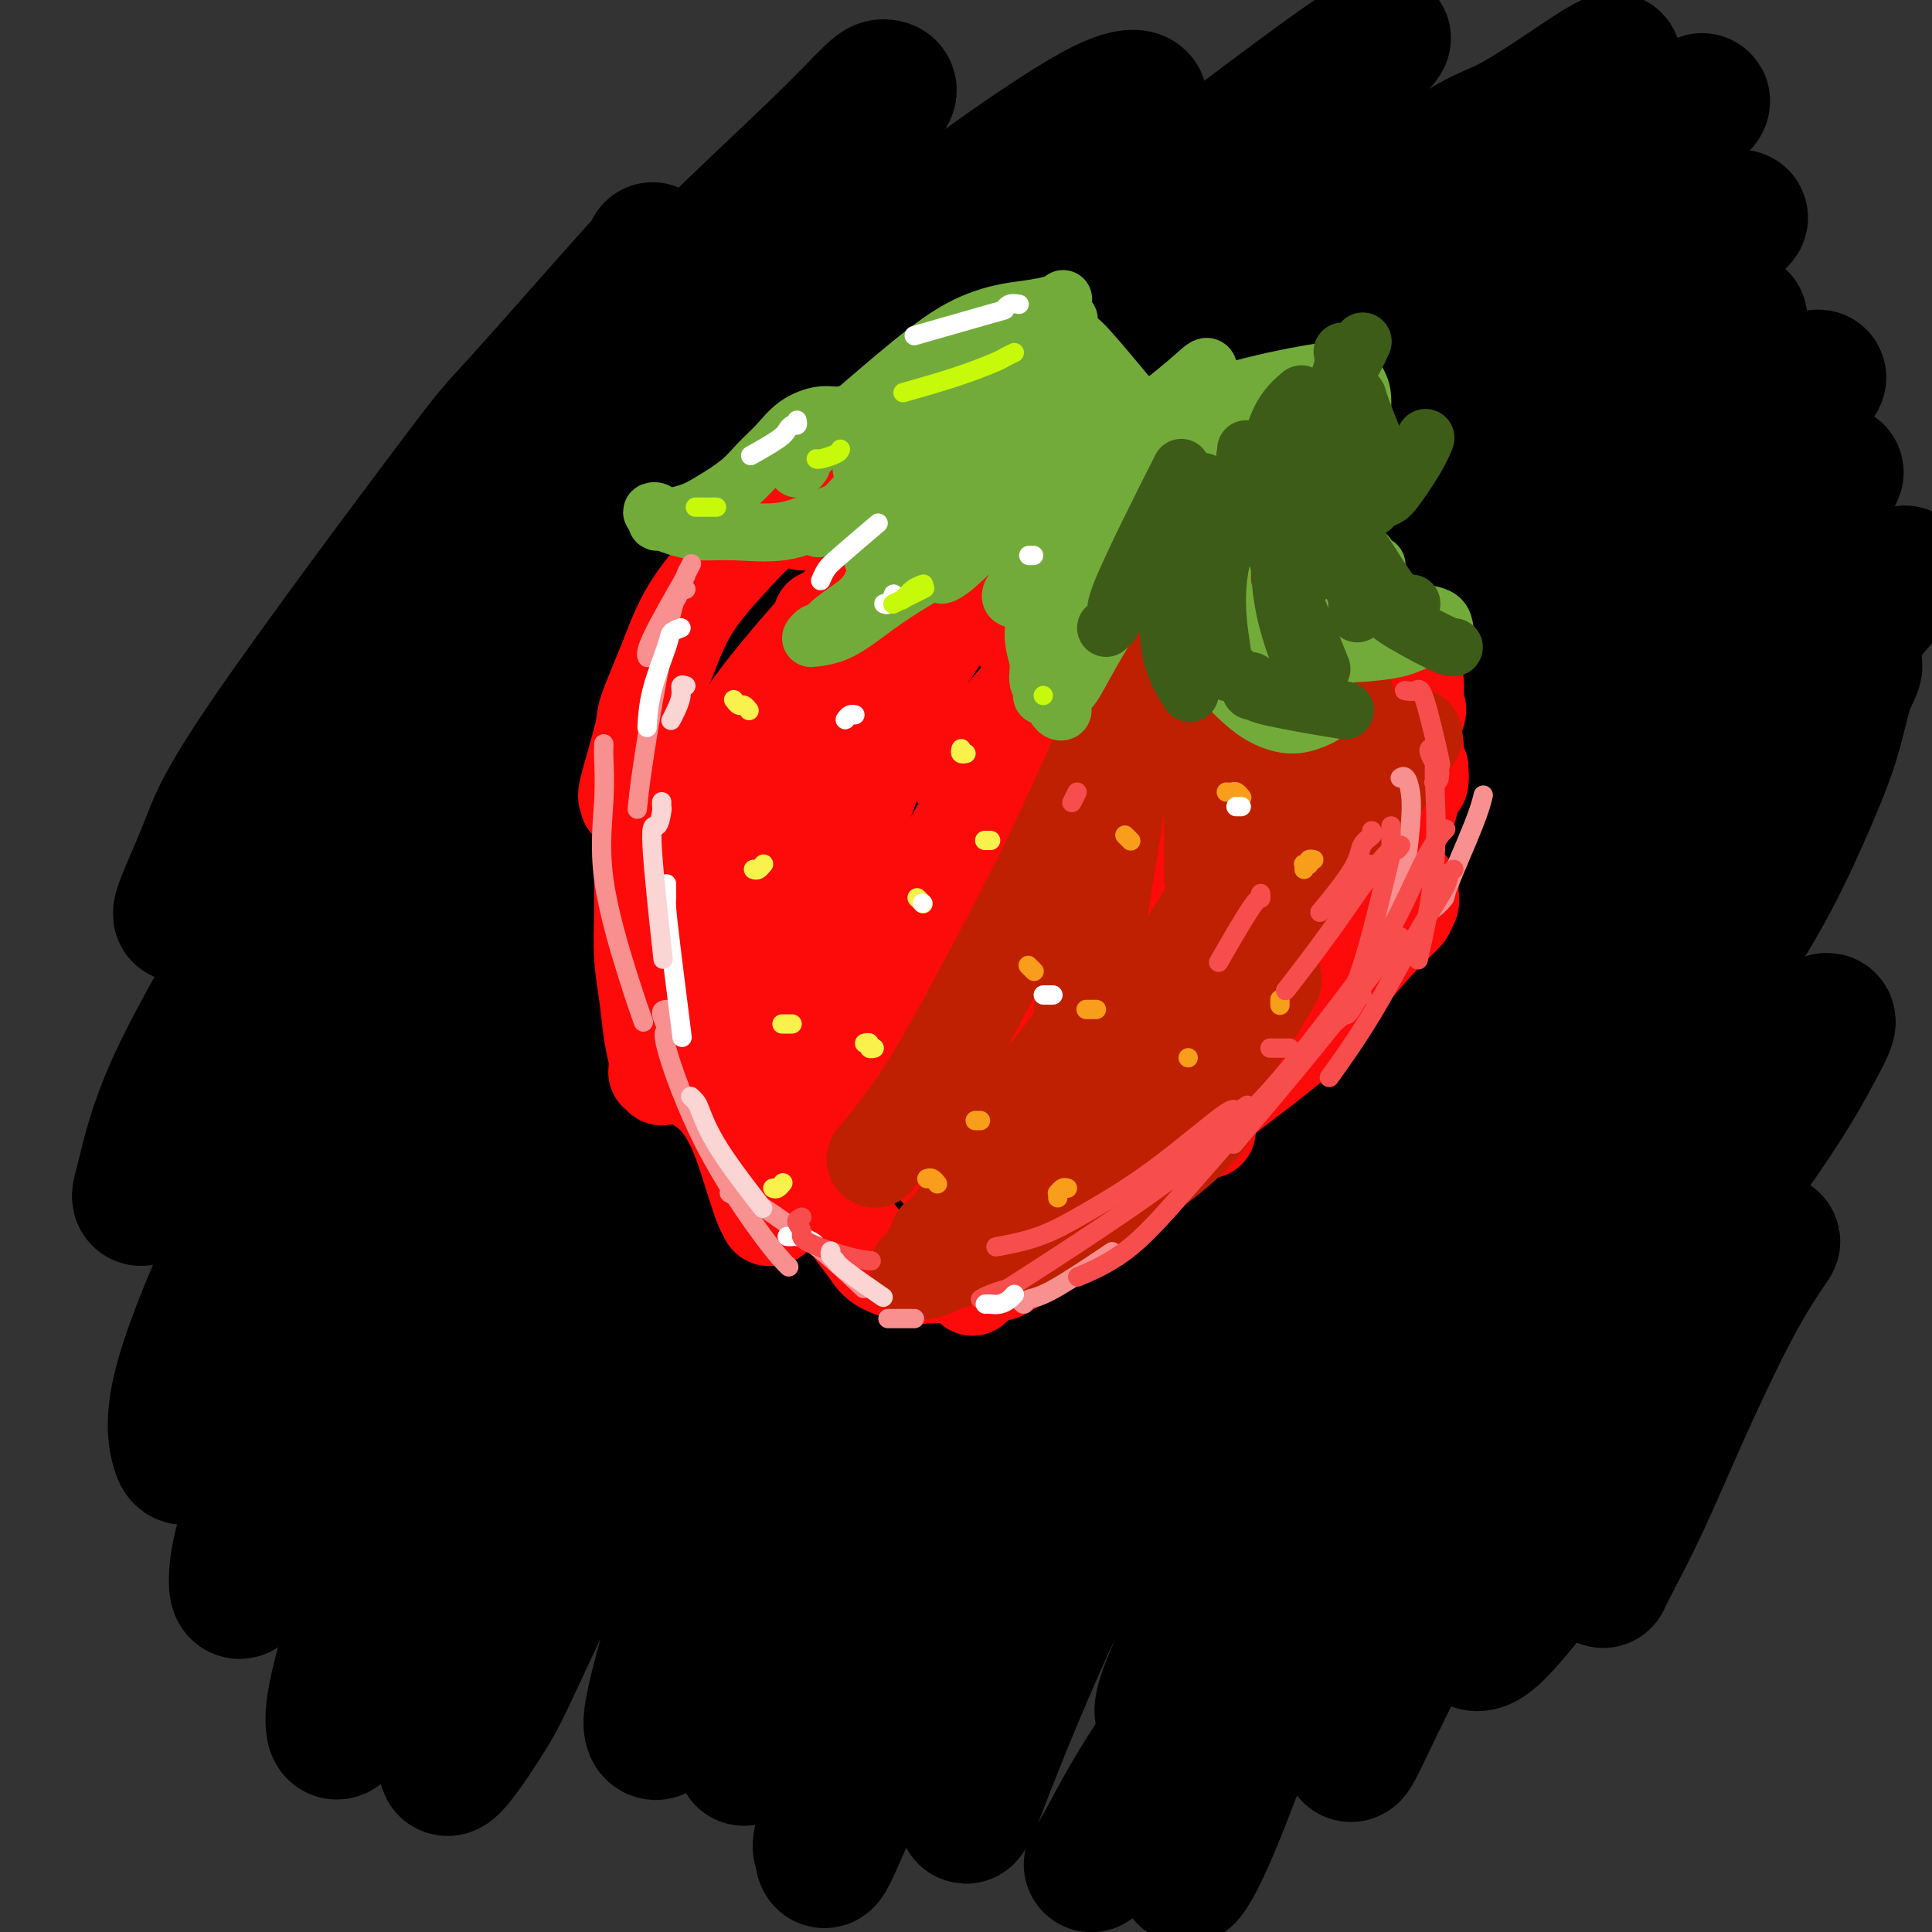 <svg viewBox='0 0 400 400' version='1.1' xmlns='http://www.w3.org/2000/svg' xmlns:xlink='http://www.w3.org/1999/xlink'><rect x="0" y="0" width="400" height="400" fill="#333333" stroke="none"/><g fill='none' stroke='rgb(0,0,0)' stroke-width='28' stroke-linecap='round' stroke-linejoin='round'><path d='M135,52c0.094,-0.232 0.188,-0.464 0,0c-0.188,0.464 -0.658,1.624 0,1c0.658,-0.624 2.443,-3.030 -3,3c-5.443,6.030 -18.114,20.498 -24,27c-5.886,6.502 -4.987,5.038 -14,17c-9.013,11.962 -27.939,37.351 -38,52c-10.061,14.649 -11.259,18.558 -13,23c-1.741,4.442 -4.025,9.417 -5,12c-0.975,2.583 -0.639,2.773 0,2c0.639,-0.773 1.583,-2.509 4,-6c2.417,-3.491 6.309,-8.736 13,-18c6.691,-9.264 16.181,-22.545 26,-36c9.819,-13.455 19.968,-27.084 31,-40c11.032,-12.916 22.948,-25.120 33,-35c10.052,-9.880 18.241,-17.436 24,-23c5.759,-5.564 9.090,-9.137 11,-11c1.910,-1.863 2.401,-2.018 3,-2c0.599,0.018 1.305,0.207 1,1c-0.305,0.793 -1.623,2.190 -6,7c-4.377,4.810 -11.815,13.033 -22,25c-10.185,11.967 -23.117,27.677 -36,44c-12.883,16.323 -25.716,33.257 -37,50c-11.284,16.743 -21.017,33.294 -29,47c-7.983,13.706 -14.216,24.566 -18,33c-3.784,8.434 -5.120,14.442 -6,18c-0.880,3.558 -1.305,4.668 -1,5c0.305,0.332 1.342,-0.113 4,-4c2.658,-3.887 6.939,-11.217 14,-23c7.061,-11.783 16.901,-28.018 28,-45c11.099,-16.982 23.457,-34.709 37,-51c13.543,-16.291 28.272,-31.145 43,-46'/><path d='M155,79c13.718,-13.398 26.514,-23.893 37,-32c10.486,-8.107 18.662,-13.828 25,-18c6.338,-4.172 10.837,-6.796 14,-8c3.163,-1.204 4.990,-0.988 5,0c0.010,0.988 -1.796,2.747 -8,9c-6.204,6.253 -16.806,16.999 -30,31c-13.194,14.001 -28.979,31.255 -45,50c-16.021,18.745 -32.276,38.979 -47,58c-14.724,19.021 -27.915,36.828 -38,53c-10.085,16.172 -17.063,30.710 -22,42c-4.937,11.290 -7.831,19.333 -9,25c-1.169,5.667 -0.611,8.960 0,11c0.611,2.040 1.276,2.828 4,-1c2.724,-3.828 7.507,-12.270 14,-24c6.493,-11.730 14.696,-26.748 25,-45c10.304,-18.252 22.708,-39.740 38,-61c15.292,-21.260 33.471,-42.293 51,-61c17.529,-18.707 34.408,-35.090 49,-48c14.592,-12.910 26.899,-22.349 37,-30c10.101,-7.651 17.998,-13.516 23,-17c5.002,-3.484 7.109,-4.587 8,-5c0.891,-0.413 0.566,-0.137 -4,5c-4.566,5.137 -13.372,15.135 -28,30c-14.628,14.865 -35.077,34.599 -54,55c-18.923,20.401 -36.318,41.470 -53,63c-16.682,21.530 -32.651,43.519 -46,64c-13.349,20.481 -24.080,39.452 -32,54c-7.920,14.548 -13.030,24.673 -16,32c-2.970,7.327 -3.800,11.857 -4,15c-0.200,3.143 0.228,4.898 2,2c1.772,-2.898 4.886,-10.449 8,-18'/><path d='M59,310c3.928,-9.404 9.748,-23.913 20,-42c10.252,-18.087 24.936,-39.752 37,-58c12.064,-18.248 21.506,-33.079 52,-63c30.494,-29.921 82.039,-74.933 109,-97c26.961,-22.067 29.339,-21.190 35,-24c5.661,-2.810 14.604,-9.307 19,-12c4.396,-2.693 4.246,-1.582 -1,2c-5.246,3.582 -15.587,9.637 -29,20c-13.413,10.363 -29.896,25.036 -48,43c-18.104,17.964 -37.828,39.221 -56,61c-18.172,21.779 -34.793,44.080 -50,66c-15.207,21.920 -28.999,43.460 -40,62c-11.001,18.540 -19.212,34.081 -25,47c-5.788,12.919 -9.153,23.217 -11,30c-1.847,6.783 -2.176,10.050 -2,12c0.176,1.950 0.858,2.584 3,-1c2.142,-3.584 5.744,-11.385 12,-25c6.256,-13.615 15.165,-33.045 27,-54c11.835,-20.955 26.597,-43.436 43,-66c16.403,-22.564 34.448,-45.211 54,-66c19.552,-20.789 40.612,-39.722 59,-56c18.388,-16.278 34.105,-29.903 47,-40c12.895,-10.097 22.969,-16.666 29,-21c6.031,-4.334 8.019,-6.435 9,-7c0.981,-0.565 0.957,0.404 -5,5c-5.957,4.596 -17.845,12.817 -34,27c-16.155,14.183 -36.578,34.327 -56,55c-19.422,20.673 -37.844,41.873 -55,64c-17.156,22.127 -33.044,45.179 -46,65c-12.956,19.821 -22.978,36.410 -33,53'/><path d='M123,290c-16.329,25.730 -17.653,31.055 -20,39c-2.347,7.945 -5.718,18.509 -8,26c-2.282,7.491 -3.474,11.910 -2,11c1.474,-0.910 5.616,-7.150 8,-11c2.384,-3.850 3.012,-5.309 8,-16c4.988,-10.691 14.338,-30.613 26,-51c11.662,-20.387 25.636,-41.240 41,-62c15.364,-20.760 32.118,-41.428 49,-60c16.882,-18.572 33.892,-35.049 49,-49c15.108,-13.951 28.315,-25.377 40,-35c11.685,-9.623 21.848,-17.443 29,-23c7.152,-5.557 11.292,-8.852 14,-11c2.708,-2.148 3.983,-3.151 3,-3c-0.983,0.151 -4.225,1.456 -12,7c-7.775,5.544 -20.081,15.328 -34,28c-13.919,12.672 -29.449,28.233 -45,46c-15.551,17.767 -31.123,37.742 -45,57c-13.877,19.258 -26.060,37.801 -37,56c-10.940,18.199 -20.637,36.054 -28,51c-7.363,14.946 -12.392,26.982 -16,37c-3.608,10.018 -5.793,18.017 -7,23c-1.207,4.983 -1.435,6.949 -1,8c0.435,1.051 1.532,1.188 3,-2c1.468,-3.188 3.307,-9.702 8,-21c4.693,-11.298 12.242,-27.381 21,-45c8.758,-17.619 18.727,-36.773 30,-55c11.273,-18.227 23.849,-35.528 37,-51c13.151,-15.472 26.875,-29.116 39,-41c12.125,-11.884 22.649,-22.007 33,-31c10.351,-8.993 20.529,-16.855 28,-23c7.471,-6.145 12.236,-10.572 17,-15'/><path d='M351,74c13.580,-11.960 8.531,-7.359 7,-6c-1.531,1.359 0.457,-0.524 0,0c-0.457,0.524 -3.360,3.455 -11,11c-7.640,7.545 -20.016,19.704 -33,34c-12.984,14.296 -26.576,30.730 -39,46c-12.424,15.270 -23.678,29.376 -34,44c-10.322,14.624 -19.711,29.766 -29,44c-9.289,14.234 -18.480,27.560 -26,40c-7.520,12.440 -13.371,23.995 -18,34c-4.629,10.005 -8.036,18.462 -10,25c-1.964,6.538 -2.483,11.159 -3,14c-0.517,2.841 -1.030,3.904 -1,4c0.030,0.096 0.602,-0.774 2,-5c1.398,-4.226 3.621,-11.806 8,-24c4.379,-12.194 10.914,-29.001 19,-46c8.086,-16.999 17.722,-34.190 28,-50c10.278,-15.810 21.196,-30.240 33,-43c11.804,-12.760 24.492,-23.849 36,-34c11.508,-10.151 21.836,-19.363 32,-28c10.164,-8.637 20.164,-16.697 29,-24c8.836,-7.303 16.507,-13.848 22,-19c5.493,-5.152 8.808,-8.910 11,-11c2.192,-2.090 3.262,-2.511 2,-1c-1.262,1.511 -4.856,4.954 -14,14c-9.144,9.046 -23.838,23.695 -38,39c-14.162,15.305 -27.790,31.264 -40,47c-12.210,15.736 -23.001,31.247 -33,46c-9.999,14.753 -19.206,28.748 -28,43c-8.794,14.252 -17.175,28.760 -24,42c-6.825,13.240 -12.093,25.211 -16,35c-3.907,9.789 -6.454,17.394 -9,25'/><path d='M174,370c-4.791,12.015 -4.270,12.052 -4,13c0.270,0.948 0.288,2.806 1,2c0.712,-0.806 2.117,-4.277 6,-13c3.883,-8.723 10.245,-22.698 18,-39c7.755,-16.302 16.903,-34.931 28,-53c11.097,-18.069 24.144,-35.579 36,-51c11.856,-15.421 22.522,-28.754 33,-41c10.478,-12.246 20.768,-23.404 30,-33c9.232,-9.596 17.405,-17.631 25,-25c7.595,-7.369 14.612,-14.071 20,-19c5.388,-4.929 9.145,-8.085 11,-10c1.855,-1.915 1.806,-2.588 2,-3c0.194,-0.412 0.631,-0.561 -3,3c-3.631,3.561 -11.332,10.833 -21,22c-9.668,11.167 -21.305,26.228 -32,40c-10.695,13.772 -20.450,26.255 -30,39c-9.550,12.745 -18.895,25.754 -28,40c-9.105,14.246 -17.971,29.731 -26,44c-8.029,14.269 -15.220,27.322 -21,39c-5.780,11.678 -10.149,21.980 -13,30c-2.851,8.020 -4.182,13.757 -5,17c-0.818,3.243 -1.122,3.992 -1,4c0.122,0.008 0.669,-0.725 2,-4c1.331,-3.275 3.447,-9.092 8,-20c4.553,-10.908 11.542,-26.906 20,-42c8.458,-15.094 18.383,-29.283 28,-42c9.617,-12.717 18.925,-23.963 28,-34c9.075,-10.037 17.917,-18.866 25,-26c7.083,-7.134 12.407,-12.575 17,-17c4.593,-4.425 8.455,-7.836 11,-10c2.545,-2.164 3.772,-3.082 5,-4'/><path d='M344,177c9.097,-9.041 2.838,-3.142 1,-1c-1.838,2.142 0.745,0.529 0,3c-0.745,2.471 -4.816,9.027 -10,18c-5.184,8.973 -11.480,20.363 -18,32c-6.520,11.637 -13.265,23.519 -20,35c-6.735,11.481 -13.459,22.559 -19,33c-5.541,10.441 -9.898,20.246 -13,28c-3.102,7.754 -4.948,13.458 -6,18c-1.052,4.542 -1.308,7.922 -1,9c0.308,1.078 1.180,-0.146 3,-3c1.820,-2.854 4.587,-7.338 9,-15c4.413,-7.662 10.471,-18.501 16,-29c5.529,-10.499 10.528,-20.658 16,-30c5.472,-9.342 11.417,-17.867 16,-25c4.583,-7.133 7.805,-12.873 11,-17c3.195,-4.127 6.365,-6.641 8,-8c1.635,-1.359 1.737,-1.563 2,-2c0.263,-0.437 0.687,-1.108 0,1c-0.687,2.108 -2.486,6.996 -6,14c-3.514,7.004 -8.744,16.126 -14,26c-5.256,9.874 -10.540,20.500 -15,30c-4.460,9.500 -8.096,17.873 -11,24c-2.904,6.127 -5.074,10.009 -6,12c-0.926,1.991 -0.606,2.090 0,1c0.606,-1.090 1.499,-3.370 4,-8c2.501,-4.630 6.612,-11.609 11,-19c4.388,-7.391 9.054,-15.193 14,-23c4.946,-7.807 10.171,-15.618 15,-22c4.829,-6.382 9.262,-11.334 13,-16c3.738,-4.666 6.782,-9.048 9,-12c2.218,-2.952 3.609,-4.476 5,-6'/><path d='M358,225c7.068,-9.356 3.738,-4.748 3,-4c-0.738,0.748 1.115,-2.366 2,-4c0.885,-1.634 0.801,-1.788 1,-2c0.199,-0.212 0.682,-0.481 0,0c-0.682,0.481 -2.529,1.712 -6,6c-3.471,4.288 -8.565,11.634 -17,22c-8.435,10.366 -20.210,23.753 -31,37c-10.790,13.247 -20.595,26.355 -30,38c-9.405,11.645 -18.408,21.829 -26,31c-7.592,9.171 -13.772,17.331 -18,23c-4.228,5.669 -6.506,8.849 -8,11c-1.494,2.151 -2.206,3.274 -2,3c0.206,-0.274 1.329,-1.945 3,-5c1.671,-3.055 3.889,-7.495 8,-14c4.111,-6.505 10.116,-15.075 17,-25c6.884,-9.925 14.649,-21.206 23,-33c8.351,-11.794 17.288,-24.100 26,-36c8.712,-11.900 17.198,-23.392 25,-34c7.802,-10.608 14.919,-20.332 21,-29c6.081,-8.668 11.126,-16.280 15,-23c3.874,-6.720 6.576,-12.547 9,-18c2.424,-5.453 4.570,-10.530 6,-15c1.430,-4.470 2.142,-8.332 3,-11c0.858,-2.668 1.860,-4.141 2,-5c0.140,-0.859 -0.582,-1.103 -1,-1c-0.418,0.103 -0.532,0.555 -3,4c-2.468,3.445 -7.288,9.885 -14,20c-6.712,10.115 -15.314,23.907 -24,38c-8.686,14.093 -17.454,28.487 -26,43c-8.546,14.513 -16.870,29.147 -24,43c-7.130,13.853 -13.065,26.927 -19,40'/><path d='M273,325c-9.626,18.740 -12.191,24.092 -15,31c-2.809,6.908 -5.863,15.374 -8,21c-2.137,5.626 -3.356,8.411 -4,10c-0.644,1.589 -0.712,1.980 0,1c0.712,-0.980 2.204,-3.331 5,-10c2.796,-6.669 6.895,-17.656 12,-31c5.105,-13.344 11.216,-29.046 18,-45c6.784,-15.954 14.240,-32.159 22,-48c7.760,-15.841 15.823,-31.319 24,-45c8.177,-13.681 16.467,-25.563 24,-36c7.533,-10.437 14.309,-19.427 20,-27c5.691,-7.573 10.298,-13.730 14,-18c3.702,-4.270 6.498,-6.652 8,-8c1.502,-1.348 1.708,-1.663 1,-1c-0.708,0.663 -2.330,2.303 -8,9c-5.670,6.697 -15.387,18.450 -26,32c-10.613,13.550 -22.123,28.895 -33,44c-10.877,15.105 -21.122,29.969 -30,44c-8.878,14.031 -16.390,27.229 -23,39c-6.610,11.771 -12.317,22.114 -17,31c-4.683,8.886 -8.341,16.313 -11,22c-2.659,5.687 -4.318,9.633 -5,12c-0.682,2.367 -0.388,3.155 0,2c0.388,-1.155 0.871,-4.252 3,-10c2.129,-5.748 5.904,-14.147 11,-25c5.096,-10.853 11.512,-24.161 19,-38c7.488,-13.839 16.048,-28.208 24,-41c7.952,-12.792 15.296,-24.006 22,-33c6.704,-8.994 12.766,-15.768 17,-20c4.234,-4.232 6.638,-5.924 8,-7c1.362,-1.076 1.681,-1.538 2,-2'/><path d='M347,178c3.494,-3.533 -1.270,2.136 -7,10c-5.730,7.864 -12.425,17.925 -21,31c-8.575,13.075 -19.028,29.166 -28,45c-8.972,15.834 -16.461,31.413 -23,45c-6.539,13.587 -12.127,25.183 -16,34c-3.873,8.817 -6.030,14.856 -7,19c-0.970,4.144 -0.752,6.392 0,8c0.752,1.608 2.038,2.577 4,1c1.962,-1.577 4.598,-5.698 9,-13c4.402,-7.302 10.569,-17.785 18,-32c7.431,-14.215 16.126,-32.163 25,-48c8.874,-15.837 17.926,-29.564 26,-42c8.074,-12.436 15.169,-23.582 21,-32c5.831,-8.418 10.399,-14.107 13,-18c2.601,-3.893 3.236,-5.989 4,-7c0.764,-1.011 1.658,-0.935 1,1c-0.658,1.935 -2.869,5.731 -7,13c-4.131,7.269 -10.183,18.011 -17,30c-6.817,11.989 -14.397,25.224 -21,38c-6.603,12.776 -12.227,25.092 -17,36c-4.773,10.908 -8.696,20.408 -12,29c-3.304,8.592 -5.990,16.276 -8,22c-2.010,5.724 -3.344,9.486 -4,12c-0.656,2.514 -0.636,3.779 0,3c0.636,-0.779 1.887,-3.602 5,-10c3.113,-6.398 8.090,-16.372 14,-28c5.910,-11.628 12.755,-24.908 20,-37c7.245,-12.092 14.890,-22.994 22,-33c7.110,-10.006 13.683,-19.117 19,-26c5.317,-6.883 9.376,-11.538 12,-14c2.624,-2.462 3.812,-2.731 5,-3'/><path d='M377,212c2.769,-2.174 1.192,0.892 -1,5c-2.192,4.108 -4.999,9.260 -11,18c-6.001,8.740 -15.195,21.068 -23,33c-7.805,11.932 -14.219,23.468 -20,34c-5.781,10.532 -10.928,20.062 -14,26c-3.072,5.938 -4.067,8.285 -4,10c0.067,1.715 1.198,2.797 3,2c1.802,-0.797 4.275,-3.474 8,-8c3.725,-4.526 8.701,-10.902 14,-19c5.299,-8.098 10.920,-17.917 16,-26c5.080,-8.083 9.620,-14.429 13,-19c3.380,-4.571 5.600,-7.368 7,-9c1.400,-1.632 1.980,-2.098 2,-2c0.020,0.098 -0.519,0.760 -2,3c-1.481,2.240 -3.903,6.058 -7,12c-3.097,5.942 -6.869,14.009 -10,21c-3.131,6.991 -5.623,12.905 -8,18c-2.377,5.095 -4.640,9.372 -6,12c-1.360,2.628 -1.817,3.608 -2,4c-0.183,0.392 -0.091,0.196 0,0'/></g>
<g fill='none' stroke='rgb(253,10,10)' stroke-width='20' stroke-linecap='round' stroke-linejoin='round'><path d='M160,252c-0.031,0.010 -0.062,0.020 0,0c0.062,-0.020 0.218,-0.071 0,0c-0.218,0.071 -0.809,0.264 -1,0c-0.191,-0.264 0.018,-0.987 0,-1c-0.018,-0.013 -0.265,0.683 -1,-1c-0.735,-1.683 -1.959,-5.744 -3,-9c-1.041,-3.256 -1.897,-5.708 -3,-8c-1.103,-2.292 -2.451,-4.425 -4,-6c-1.549,-1.575 -3.300,-2.593 -4,-3c-0.700,-0.407 -0.350,-0.204 0,0'/><path d='M137,223c-0.424,-0.444 -0.849,-0.888 -1,-1c-0.151,-0.112 -0.029,0.107 0,0c0.029,-0.107 -0.034,-0.542 0,-1c0.034,-0.458 0.167,-0.941 0,-2c-0.167,-1.059 -0.633,-2.693 -1,-5c-0.367,-2.307 -0.634,-5.286 -1,-8c-0.366,-2.714 -0.831,-5.165 -1,-8c-0.169,-2.835 -0.042,-6.056 0,-9c0.042,-2.944 -0.003,-5.612 0,-8c0.003,-2.388 0.052,-4.496 0,-6c-0.052,-1.504 -0.206,-2.405 0,-3c0.206,-0.595 0.773,-0.884 1,-1c0.227,-0.116 0.113,-0.058 0,0'/><path d='M130,166c0.090,-0.506 0.179,-1.012 0,-1c-0.179,0.012 -0.628,0.542 0,-2c0.628,-2.542 2.332,-8.155 3,-11c0.668,-2.845 0.299,-2.923 1,-5c0.701,-2.077 2.471,-6.154 4,-10c1.529,-3.846 2.818,-7.462 5,-11c2.182,-3.538 5.258,-6.997 8,-10c2.742,-3.003 5.152,-5.551 7,-7c1.848,-1.449 3.136,-1.800 4,-2c0.864,-0.200 1.304,-0.250 2,0c0.696,0.250 1.649,0.798 2,1c0.351,0.202 0.100,0.058 0,0c-0.100,-0.058 -0.050,-0.029 0,0'/><path d='M168,107c0.370,-0.037 0.740,-0.074 1,0c0.260,0.074 0.410,0.257 1,0c0.590,-0.257 1.622,-0.956 2,-1c0.378,-0.044 0.103,0.565 2,1c1.897,0.435 5.966,0.695 10,1c4.034,0.305 8.034,0.656 10,1c1.966,0.344 1.898,0.680 3,1c1.102,0.320 3.374,0.625 5,1c1.626,0.375 2.608,0.822 3,1c0.392,0.178 0.196,0.089 0,0'/><path d='M209,107c0.029,0.112 0.057,0.224 0,0c-0.057,-0.224 -0.200,-0.782 0,-1c0.200,-0.218 0.744,-0.094 1,0c0.256,0.094 0.225,0.157 1,0c0.775,-0.157 2.357,-0.534 4,-1c1.643,-0.466 3.346,-1.022 5,-1c1.654,0.022 3.259,0.622 4,1c0.741,0.378 0.619,0.536 2,1c1.381,0.464 4.265,1.235 6,2c1.735,0.765 2.321,1.525 3,2c0.679,0.475 1.452,0.666 2,1c0.548,0.334 0.871,0.810 1,1c0.129,0.190 0.065,0.095 0,0'/><path d='M244,110c-0.092,-0.007 -0.184,-0.014 0,0c0.184,0.014 0.645,0.049 1,0c0.355,-0.049 0.603,-0.182 1,0c0.397,0.182 0.942,0.679 1,1c0.058,0.321 -0.371,0.464 1,1c1.371,0.536 4.541,1.464 7,2c2.459,0.536 4.206,0.682 6,1c1.794,0.318 3.634,0.810 5,1c1.366,0.190 2.257,0.078 3,0c0.743,-0.078 1.337,-0.123 2,0c0.663,0.123 1.396,0.413 2,1c0.604,0.587 1.079,1.471 2,2c0.921,0.529 2.286,0.705 3,1c0.714,0.295 0.775,0.711 1,1c0.225,0.289 0.613,0.451 1,1c0.387,0.549 0.771,1.485 1,2c0.229,0.515 0.303,0.609 1,1c0.697,0.391 2.019,1.077 3,2c0.981,0.923 1.622,2.081 2,3c0.378,0.919 0.493,1.597 1,2c0.507,0.403 1.408,0.530 2,1c0.592,0.470 0.877,1.284 1,2c0.123,0.716 0.086,1.334 0,2c-0.086,0.666 -0.220,1.378 0,2c0.220,0.622 0.795,1.152 1,2c0.205,0.848 0.040,2.012 0,3c-0.040,0.988 0.044,1.798 0,3c-0.044,1.202 -0.218,2.796 0,4c0.218,1.204 0.828,2.016 1,3c0.172,0.984 -0.094,2.138 0,3c0.094,0.862 0.547,1.431 1,2'/><path d='M294,159c0.433,4.524 -0.484,2.833 -1,3c-0.516,0.167 -0.630,2.191 -1,4c-0.370,1.809 -0.996,3.403 -2,5c-1.004,1.597 -2.385,3.196 -3,5c-0.615,1.804 -0.464,3.813 -1,5c-0.536,1.187 -1.760,1.550 -3,3c-1.240,1.450 -2.497,3.986 -3,5c-0.503,1.014 -0.251,0.507 0,0'/><path d='M292,184c0.010,-0.061 0.021,-0.121 0,0c-0.021,0.121 -0.072,0.424 0,1c0.072,0.576 0.267,1.426 0,2c-0.267,0.574 -0.995,0.871 -1,1c-0.005,0.129 0.712,0.090 0,1c-0.712,0.910 -2.853,2.767 -5,5c-2.147,2.233 -4.298,4.840 -7,8c-2.702,3.160 -5.953,6.871 -10,11c-4.047,4.129 -8.888,8.675 -13,12c-4.112,3.325 -7.494,5.427 -10,7c-2.506,1.573 -4.136,2.616 -5,3c-0.864,0.384 -0.961,0.110 -1,0c-0.039,-0.110 -0.019,-0.055 0,0'/><path d='M273,210c-0.396,0.784 -0.791,1.569 -1,2c-0.209,0.431 -0.231,0.510 -2,2c-1.769,1.490 -5.284,4.393 -10,8c-4.716,3.607 -10.634,7.920 -16,12c-5.366,4.080 -10.181,7.929 -14,11c-3.819,3.071 -6.644,5.365 -9,7c-2.356,1.635 -4.245,2.610 -5,3c-0.755,0.390 -0.378,0.195 0,0'/><path d='M250,234c-0.760,0.018 -1.520,0.036 -2,0c-0.480,-0.036 -0.679,-0.125 -2,1c-1.321,1.125 -3.763,3.465 -7,6c-3.237,2.535 -7.268,5.265 -11,8c-3.732,2.735 -7.165,5.475 -9,7c-1.835,1.525 -2.071,1.834 -4,3c-1.929,1.166 -5.551,3.190 -7,4c-1.449,0.810 -0.724,0.405 0,0'/><path d='M229,247c0.060,-0.011 0.120,-0.021 0,0c-0.120,0.021 -0.419,0.075 -1,0c-0.581,-0.075 -1.442,-0.278 -2,0c-0.558,0.278 -0.813,1.039 -2,2c-1.188,0.961 -3.308,2.124 -6,4c-2.692,1.876 -5.956,4.467 -9,7c-3.044,2.533 -5.870,5.010 -7,6c-1.130,0.990 -0.565,0.495 0,0'/><path d='M193,264c0.006,-0.000 0.013,-0.000 0,0c-0.013,0.000 -0.044,0.002 0,0c0.044,-0.002 0.163,-0.006 0,0c-0.163,0.006 -0.609,0.022 -1,0c-0.391,-0.022 -0.727,-0.080 -1,0c-0.273,0.080 -0.484,0.300 -2,0c-1.516,-0.300 -4.335,-1.119 -6,-2c-1.665,-0.881 -2.174,-1.825 -3,-3c-0.826,-1.175 -1.970,-2.581 -3,-4c-1.030,-1.419 -1.947,-2.850 -3,-4c-1.053,-1.150 -2.241,-2.020 -3,-3c-0.759,-0.980 -1.089,-2.072 -2,-3c-0.911,-0.928 -2.403,-1.694 -3,-2c-0.597,-0.306 -0.298,-0.153 0,0'/><path d='M158,243c0.452,-0.445 0.904,-0.890 1,-1c0.096,-0.110 -0.165,0.114 0,0c0.165,-0.114 0.755,-0.567 1,-1c0.245,-0.433 0.145,-0.845 0,-1c-0.145,-0.155 -0.334,-0.051 -1,-3c-0.666,-2.949 -1.809,-8.950 -2,-15c-0.191,-6.050 0.569,-12.150 1,-19c0.431,-6.850 0.533,-14.449 1,-20c0.467,-5.551 1.301,-9.055 2,-12c0.699,-2.945 1.265,-5.331 2,-7c0.735,-1.669 1.639,-2.620 2,-3c0.361,-0.380 0.181,-0.190 0,0'/><path d='M183,125c0.132,-0.240 0.263,-0.480 0,0c-0.263,0.480 -0.922,1.679 -1,2c-0.078,0.321 0.425,-0.237 -2,4c-2.425,4.237 -7.778,13.271 -12,22c-4.222,8.729 -7.313,17.155 -9,24c-1.687,6.845 -1.969,12.109 -2,17c-0.031,4.891 0.189,9.409 1,13c0.811,3.591 2.214,6.256 3,8c0.786,1.744 0.956,2.566 1,3c0.044,0.434 -0.039,0.481 0,0c0.039,-0.481 0.198,-1.490 0,-3c-0.198,-1.510 -0.755,-3.521 -1,-5c-0.245,-1.479 -0.177,-2.424 0,-4c0.177,-1.576 0.465,-3.781 2,-10c1.535,-6.219 4.318,-16.451 7,-25c2.682,-8.549 5.262,-15.415 8,-22c2.738,-6.585 5.635,-12.889 8,-18c2.365,-5.111 4.199,-9.027 5,-11c0.801,-1.973 0.568,-2.001 1,-2c0.432,0.001 1.529,0.033 2,0c0.471,-0.033 0.317,-0.131 1,0c0.683,0.131 2.203,0.490 3,1c0.797,0.510 0.870,1.171 1,2c0.130,0.829 0.318,1.826 0,3c-0.318,1.174 -1.141,2.524 -2,4c-0.859,1.476 -1.753,3.078 -3,5c-1.247,1.922 -2.848,4.164 -4,6c-1.152,1.836 -1.855,3.265 -3,6c-1.145,2.735 -2.731,6.775 -5,13c-2.269,6.225 -5.220,14.636 -8,23c-2.780,8.364 -5.390,16.682 -8,25'/><path d='M166,206c-3.795,13.434 -2.783,16.520 -2,21c0.783,4.480 1.337,10.354 2,14c0.663,3.646 1.436,5.065 2,6c0.564,0.935 0.918,1.386 1,1c0.082,-0.386 -0.109,-1.610 0,-4c0.109,-2.390 0.516,-5.945 2,-11c1.484,-5.055 4.043,-11.610 7,-19c2.957,-7.390 6.313,-15.615 10,-23c3.687,-7.385 7.707,-13.930 11,-20c3.293,-6.070 5.860,-11.665 8,-16c2.140,-4.335 3.852,-7.411 5,-9c1.148,-1.589 1.731,-1.690 2,-2c0.269,-0.310 0.224,-0.829 1,-1c0.776,-0.171 2.373,0.007 3,0c0.627,-0.007 0.284,-0.199 0,1c-0.284,1.199 -0.511,3.787 -3,9c-2.489,5.213 -7.242,13.050 -12,22c-4.758,8.950 -9.522,19.013 -13,27c-3.478,7.987 -5.668,13.899 -7,18c-1.332,4.101 -1.804,6.392 -2,8c-0.196,1.608 -0.117,2.532 0,3c0.117,0.468 0.271,0.480 1,0c0.729,-0.480 2.032,-1.453 4,-4c1.968,-2.547 4.600,-6.670 9,-12c4.400,-5.330 10.567,-11.869 17,-19c6.433,-7.131 13.131,-14.856 19,-21c5.869,-6.144 10.910,-10.707 14,-14c3.090,-3.293 4.230,-5.316 5,-6c0.770,-0.684 1.169,-0.030 1,1c-0.169,1.030 -0.905,2.437 -3,6c-2.095,3.563 -5.547,9.281 -9,15'/><path d='M239,177c-4.181,7.199 -9.133,14.195 -14,21c-4.867,6.805 -9.650,13.418 -14,19c-4.350,5.582 -8.269,10.133 -11,14c-2.731,3.867 -4.276,7.052 -5,9c-0.724,1.948 -0.629,2.661 0,3c0.629,0.339 1.791,0.304 4,-1c2.209,-1.304 5.463,-3.877 10,-8c4.537,-4.123 10.355,-9.797 16,-16c5.645,-6.203 11.116,-12.934 16,-19c4.884,-6.066 9.181,-11.466 12,-15c2.819,-3.534 4.162,-5.203 5,-6c0.838,-0.797 1.173,-0.723 2,-1c0.827,-0.277 2.145,-0.905 -2,4c-4.145,4.905 -13.755,15.344 -19,21c-5.245,5.656 -6.126,6.529 -10,11c-3.874,4.471 -10.742,12.541 -16,18c-5.258,5.459 -8.907,8.306 -11,11c-2.093,2.694 -2.629,5.234 -2,6c0.629,0.766 2.423,-0.243 4,-1c1.577,-0.757 2.937,-1.260 6,-3c3.063,-1.740 7.830,-4.715 13,-8c5.170,-3.285 10.743,-6.879 16,-11c5.257,-4.121 10.197,-8.767 15,-13c4.803,-4.233 9.467,-8.051 13,-12c3.533,-3.949 5.934,-8.028 8,-12c2.066,-3.972 3.797,-7.836 5,-11c1.203,-3.164 1.878,-5.627 2,-7c0.122,-1.373 -0.307,-1.657 -1,-1c-0.693,0.657 -1.648,2.254 -3,5c-1.352,2.746 -3.101,6.642 -5,10c-1.899,3.358 -3.950,6.179 -6,9'/><path d='M267,193c-3.840,5.491 -5.939,7.720 -8,10c-2.061,2.280 -4.083,4.611 -6,7c-1.917,2.389 -3.729,4.838 -5,7c-1.271,2.162 -2.001,4.039 -2,5c0.001,0.961 0.735,1.005 2,0c1.265,-1.005 3.063,-3.060 6,-7c2.937,-3.940 7.014,-9.767 11,-16c3.986,-6.233 7.882,-12.873 13,-22c5.118,-9.127 11.459,-20.741 14,-26c2.541,-5.259 1.284,-4.164 1,-5c-0.284,-0.836 0.405,-3.604 0,-5c-0.405,-1.396 -1.905,-1.419 -3,-2c-1.095,-0.581 -1.785,-1.721 -3,-2c-1.215,-0.279 -2.953,0.302 -5,2c-2.047,1.698 -4.402,4.514 -8,9c-3.598,4.486 -8.440,10.641 -13,17c-4.560,6.359 -8.840,12.921 -12,17c-3.160,4.079 -5.200,5.674 -6,7c-0.800,1.326 -0.359,2.383 0,2c0.359,-0.383 0.636,-2.206 2,-5c1.364,-2.794 3.816,-6.558 7,-12c3.184,-5.442 7.101,-12.561 11,-19c3.899,-6.439 7.781,-12.198 10,-16c2.219,-3.802 2.774,-5.648 3,-7c0.226,-1.352 0.122,-2.210 -1,-2c-1.122,0.210 -3.261,1.487 -6,3c-2.739,1.513 -6.076,3.262 -10,6c-3.924,2.738 -8.433,6.466 -13,10c-4.567,3.534 -9.191,6.875 -12,9c-2.809,2.125 -3.803,3.036 -4,3c-0.197,-0.036 0.401,-1.018 1,-2'/><path d='M231,159c-5.071,3.011 1.252,-2.463 6,-7c4.748,-4.537 7.921,-8.138 12,-13c4.079,-4.862 9.064,-10.986 12,-15c2.936,-4.014 3.824,-5.918 4,-7c0.176,-1.082 -0.360,-1.341 -2,-1c-1.640,0.341 -4.383,1.284 -8,4c-3.617,2.716 -8.109,7.206 -13,11c-4.891,3.794 -10.180,6.892 -17,11c-6.820,4.108 -15.172,9.227 -19,12c-3.828,2.773 -3.132,3.199 -4,4c-0.868,0.801 -3.301,1.978 -4,2c-0.699,0.022 0.335,-1.110 2,-3c1.665,-1.890 3.962,-4.539 7,-8c3.038,-3.461 6.818,-7.733 11,-13c4.182,-5.267 8.767,-11.528 11,-15c2.233,-3.472 2.115,-4.155 2,-5c-0.115,-0.845 -0.225,-1.851 -1,-2c-0.775,-0.149 -2.213,0.560 -5,1c-2.787,0.440 -6.922,0.610 -12,3c-5.078,2.390 -11.099,7.001 -17,11c-5.901,3.999 -11.683,7.387 -16,11c-4.317,3.613 -7.169,7.451 -9,10c-1.831,2.549 -2.642,3.808 -3,5c-0.358,1.192 -0.264,2.318 0,3c0.264,0.682 0.698,0.922 1,1c0.302,0.078 0.473,-0.004 1,-1c0.527,-0.996 1.412,-2.905 3,-5c1.588,-2.095 3.879,-4.376 6,-7c2.121,-2.624 4.071,-5.591 7,-10c2.929,-4.409 6.837,-10.260 9,-14c2.163,-3.740 2.582,-5.370 3,-7'/><path d='M198,115c4.368,-7.206 0.289,-3.722 -3,-2c-3.289,1.722 -5.787,1.683 -9,3c-3.213,1.317 -7.143,3.992 -13,10c-5.857,6.008 -13.643,15.351 -17,20c-3.357,4.649 -2.286,4.604 -3,7c-0.714,2.396 -3.213,7.234 -5,12c-1.787,4.766 -2.862,9.462 -3,14c-0.138,4.538 0.662,8.920 2,14c1.338,5.080 3.215,10.860 5,15c1.785,4.140 3.477,6.641 5,8c1.523,1.359 2.877,1.575 4,1c1.123,-0.575 2.014,-1.941 3,-4c0.986,-2.059 2.069,-4.810 3,-10c0.931,-5.190 1.712,-12.821 2,-18c0.288,-5.179 0.082,-7.908 0,-9c-0.082,-1.092 -0.041,-0.546 0,0'/><path d='M170,128c0.004,-0.122 0.009,-0.244 0,0c-0.009,0.244 -0.031,0.854 0,1c0.031,0.146 0.117,-0.172 -1,3c-1.117,3.172 -3.436,9.834 -6,17c-2.564,7.166 -5.372,14.834 -7,22c-1.628,7.166 -2.076,13.828 -2,19c0.076,5.172 0.674,8.854 3,11c2.326,2.146 6.379,2.756 8,3c1.621,0.244 0.811,0.122 0,0'/><path d='M211,132c-0.078,-0.054 -0.156,-0.108 0,0c0.156,0.108 0.545,0.377 1,1c0.455,0.623 0.975,1.599 1,2c0.025,0.401 -0.444,0.227 3,2c3.444,1.773 10.801,5.495 17,8c6.199,2.505 11.239,3.795 16,5c4.761,1.205 9.243,2.324 13,3c3.757,0.676 6.788,0.907 8,1c1.212,0.093 0.606,0.046 0,0'/><path d='M252,145c-0.032,-0.447 -0.064,-0.893 0,-1c0.064,-0.107 0.224,0.126 0,0c-0.224,-0.126 -0.831,-0.610 -1,-1c-0.169,-0.390 0.101,-0.685 0,-1c-0.101,-0.315 -0.572,-0.651 -1,-1c-0.428,-0.349 -0.814,-0.711 -1,-1c-0.186,-0.289 -0.172,-0.505 -2,-1c-1.828,-0.495 -5.498,-1.269 -9,-2c-3.502,-0.731 -6.835,-1.420 -9,-2c-2.165,-0.580 -3.160,-1.050 -3,-1c0.160,0.050 1.476,0.622 3,1c1.524,0.378 3.256,0.563 6,3c2.744,2.437 6.498,7.125 8,9c1.502,1.875 0.751,0.938 0,0'/></g>
<g fill='none' stroke='rgb(191,32,1)' stroke-width='20' stroke-linecap='round' stroke-linejoin='round'><path d='M216,122c-0.120,-0.398 -0.240,-0.796 0,-1c0.240,-0.204 0.839,-0.214 1,0c0.161,0.214 -0.117,0.651 0,1c0.117,0.349 0.629,0.609 2,2c1.371,1.391 3.600,3.913 6,8c2.400,4.087 4.971,9.739 6,12c1.029,2.261 0.514,1.130 0,0'/><path d='M233,129c0.019,0.476 0.038,0.951 0,1c-0.038,0.049 -0.132,-0.329 0,3c0.132,3.329 0.491,10.367 0,18c-0.491,7.633 -1.830,15.863 -3,23c-1.170,7.137 -2.169,13.181 -3,19c-0.831,5.819 -1.493,11.413 -2,14c-0.507,2.587 -0.859,2.168 -1,2c-0.141,-0.168 -0.070,-0.084 0,0'/><path d='M231,148c0.002,-0.278 0.003,-0.556 0,0c-0.003,0.556 -0.012,1.945 0,2c0.012,0.055 0.044,-1.224 -2,3c-2.044,4.224 -6.164,13.949 -11,24c-4.836,10.051 -10.389,20.426 -15,29c-4.611,8.574 -8.280,15.347 -12,21c-3.720,5.653 -7.491,10.187 -9,12c-1.509,1.813 -0.754,0.907 0,0'/><path d='M227,208c0.086,0.354 0.172,0.707 0,1c-0.172,0.293 -0.600,0.524 -1,1c-0.400,0.476 -0.770,1.197 -2,3c-1.230,1.803 -3.319,4.690 -6,8c-2.681,3.310 -5.952,7.045 -9,10c-3.048,2.955 -5.871,5.130 -7,6c-1.129,0.870 -0.565,0.435 0,0'/><path d='M193,259c-0.132,0.216 -0.264,0.431 0,0c0.264,-0.431 0.922,-1.509 1,-2c0.078,-0.491 -0.426,-0.395 2,-2c2.426,-1.605 7.783,-4.911 12,-8c4.217,-3.089 7.295,-5.962 11,-9c3.705,-3.038 8.036,-6.241 12,-9c3.964,-2.759 7.561,-5.074 9,-6c1.439,-0.926 0.719,-0.463 0,0'/><path d='M220,241c0.321,0.253 0.643,0.506 1,0c0.357,-0.506 0.751,-1.772 1,-2c0.249,-0.228 0.353,0.583 3,-2c2.647,-2.583 7.836,-8.560 14,-15c6.164,-6.440 13.302,-13.345 19,-20c5.698,-6.655 9.957,-13.061 16,-22c6.043,-8.939 13.869,-20.411 17,-25c3.131,-4.589 1.565,-2.294 0,0'/><path d='M275,151c-0.109,0.061 -0.218,0.121 0,0c0.218,-0.121 0.765,-0.424 1,-1c0.235,-0.576 0.160,-1.426 0,-2c-0.160,-0.574 -0.405,-0.872 -1,-3c-0.595,-2.128 -1.541,-6.086 -3,-9c-1.459,-2.914 -3.431,-4.785 -6,-6c-2.569,-1.215 -5.734,-1.776 -7,-2c-1.266,-0.224 -0.633,-0.112 0,0'/><path d='M242,131c-0.119,-0.444 -0.238,-0.887 0,-1c0.238,-0.113 0.834,0.105 1,0c0.166,-0.105 -0.099,-0.534 0,-1c0.099,-0.466 0.562,-0.969 1,-1c0.438,-0.031 0.849,0.411 1,0c0.151,-0.411 0.040,-1.674 1,1c0.960,2.674 2.989,9.284 4,16c1.011,6.716 1.003,13.539 1,20c-0.003,6.461 -0.001,12.560 0,15c0.001,2.440 0.000,1.220 0,0'/><path d='M269,150c0.110,0.388 0.219,0.777 0,1c-0.219,0.223 -0.767,0.281 -2,3c-1.233,2.719 -3.151,8.099 -6,15c-2.849,6.901 -6.630,15.324 -10,23c-3.370,7.676 -6.330,14.605 -9,19c-2.670,4.395 -5.048,6.256 -6,7c-0.952,0.744 -0.476,0.372 0,0'/><path d='M231,228c-0.294,0.324 -0.587,0.648 -1,1c-0.413,0.352 -0.944,0.733 -1,1c-0.056,0.267 0.363,0.419 -2,2c-2.363,1.581 -7.509,4.592 -11,7c-3.491,2.408 -5.328,4.212 -8,6c-2.672,1.788 -6.181,3.558 -8,5c-1.819,1.442 -1.948,2.555 -2,3c-0.052,0.445 -0.026,0.223 0,0'/><path d='M199,257c-0.216,0.027 -0.432,0.055 0,0c0.432,-0.055 1.510,-0.192 2,0c0.490,0.192 0.390,0.712 3,0c2.610,-0.712 7.929,-2.658 14,-5c6.071,-2.342 12.895,-5.081 19,-9c6.105,-3.919 11.490,-9.017 14,-13c2.510,-3.983 2.146,-6.852 2,-8c-0.146,-1.148 -0.073,-0.574 0,0'/><path d='M279,160c0.332,0.121 0.663,0.243 1,0c0.337,-0.243 0.679,-0.850 1,-1c0.321,-0.150 0.622,0.156 1,0c0.378,-0.156 0.832,-0.773 1,-1c0.168,-0.227 0.048,-0.065 0,0c-0.048,0.065 -0.024,0.032 0,0'/><path d='M272,142c-0.485,-0.332 -0.971,-0.663 -1,-1c-0.029,-0.337 0.398,-0.679 0,-1c-0.398,-0.321 -1.622,-0.622 -2,-1c-0.378,-0.378 0.091,-0.832 0,-1c-0.091,-0.168 -0.740,-0.048 -1,0c-0.260,0.048 -0.130,0.024 0,0'/><path d='M274,137c-0.216,-0.246 -0.432,-0.492 0,0c0.432,0.492 1.513,1.723 2,2c0.487,0.277 0.379,-0.398 1,1c0.621,1.398 1.971,4.870 3,9c1.029,4.130 1.739,8.920 2,12c0.261,3.080 0.075,4.452 0,5c-0.075,0.548 -0.037,0.274 0,0'/><path d='M269,149c-0.039,0.052 -0.077,0.105 0,0c0.077,-0.105 0.270,-0.367 0,-1c-0.270,-0.633 -1.004,-1.637 -1,-2c0.004,-0.363 0.747,-0.083 0,-2c-0.747,-1.917 -2.984,-6.029 -5,-8c-2.016,-1.971 -3.812,-1.800 -5,-2c-1.188,-0.200 -1.768,-0.771 -2,-1c-0.232,-0.229 -0.116,-0.114 0,0'/><path d='M257,128c0.289,0.140 0.579,0.279 1,0c0.421,-0.279 0.974,-0.977 2,-1c1.026,-0.023 2.524,0.629 3,1c0.476,0.371 -0.068,0.461 1,2c1.068,1.539 3.750,4.526 6,10c2.250,5.474 4.067,13.435 5,19c0.933,5.565 0.981,8.733 1,10c0.019,1.267 0.010,0.634 0,0'/><path d='M259,174c0.096,-0.188 0.191,-0.375 0,0c-0.191,0.375 -0.670,1.313 -1,2c-0.330,0.687 -0.511,1.122 -3,5c-2.489,3.878 -7.285,11.198 -13,21c-5.715,9.802 -12.347,22.086 -15,27c-2.653,4.914 -1.326,2.457 0,0'/><path d='M218,247c0.091,-0.047 0.182,-0.093 0,0c-0.182,0.093 -0.637,0.326 -1,1c-0.363,0.674 -0.633,1.790 -1,3c-0.367,1.210 -0.829,2.514 -2,4c-1.171,1.486 -3.049,3.155 -5,4c-1.951,0.845 -3.973,0.867 -6,1c-2.027,0.133 -4.059,0.376 -6,1c-1.941,0.624 -3.792,1.630 -5,2c-1.208,0.370 -1.774,0.106 -2,0c-0.226,-0.106 -0.113,-0.053 0,0'/><path d='M211,257c0.212,0.007 0.423,0.015 1,0c0.577,-0.015 1.519,-0.051 2,0c0.481,0.051 0.501,0.191 3,-1c2.499,-1.191 7.476,-3.711 12,-7c4.524,-3.289 8.594,-7.345 13,-13c4.406,-5.655 9.148,-12.907 13,-19c3.852,-6.093 6.815,-11.027 8,-13c1.185,-1.973 0.593,-0.987 0,0'/><path d='M265,173c-0.003,-0.443 -0.006,-0.886 0,-1c0.006,-0.114 0.022,0.102 0,0c-0.022,-0.102 -0.081,-0.522 0,-1c0.081,-0.478 0.303,-1.016 1,-2c0.697,-0.984 1.870,-2.415 3,-4c1.130,-1.585 2.219,-3.325 3,-4c0.781,-0.675 1.255,-0.285 1,1c-0.255,1.285 -1.239,3.466 -3,6c-1.761,2.534 -4.301,5.422 -7,9c-2.699,3.578 -5.559,7.846 -9,12c-3.441,4.154 -7.465,8.195 -10,11c-2.535,2.805 -3.581,4.373 -4,5c-0.419,0.627 -0.209,0.314 0,0'/><path d='M276,150c-0.453,-0.249 -0.906,-0.498 -1,-1c-0.094,-0.502 0.171,-1.258 0,-2c-0.171,-0.742 -0.777,-1.469 -1,-2c-0.223,-0.531 -0.064,-0.866 0,-1c0.064,-0.134 0.032,-0.067 0,0'/><path d='M259,136c-0.447,0.009 -0.894,0.017 -1,0c-0.106,-0.017 0.130,-0.060 0,0c-0.130,0.060 -0.627,0.223 -1,0c-0.373,-0.223 -0.622,-0.830 -1,-1c-0.378,-0.170 -0.885,0.099 -1,0c-0.115,-0.099 0.161,-0.565 0,-1c-0.161,-0.435 -0.760,-0.839 -1,-1c-0.240,-0.161 -0.120,-0.081 0,0'/></g>
<g fill='none' stroke='rgb(115,171,58)' stroke-width='12' stroke-linecap='round' stroke-linejoin='round'><path d='M179,85c0.430,-0.001 0.861,-0.001 1,0c0.139,0.001 -0.013,0.004 0,0c0.013,-0.004 0.193,-0.016 0,0c-0.193,0.016 -0.757,0.061 -1,0c-0.243,-0.061 -0.164,-0.229 -1,0c-0.836,0.229 -2.586,0.854 -4,1c-1.414,0.146 -2.490,-0.188 -4,0c-1.510,0.188 -3.454,0.897 -5,2c-1.546,1.103 -2.695,2.600 -4,4c-1.305,1.400 -2.766,2.705 -4,4c-1.234,1.295 -2.242,2.581 -4,4c-1.758,1.419 -4.265,2.970 -6,4c-1.735,1.030 -2.698,1.540 -4,2c-1.302,0.460 -2.942,0.869 -4,1c-1.058,0.131 -1.533,-0.015 -2,0c-0.467,0.015 -0.924,0.190 -1,0c-0.076,-0.190 0.230,-0.745 0,-1c-0.230,-0.255 -0.996,-0.209 -1,0c-0.004,0.209 0.755,0.582 1,1c0.245,0.418 -0.025,0.882 0,1c0.025,0.118 0.345,-0.110 1,0c0.655,0.110 1.645,0.556 3,1c1.355,0.444 3.076,0.884 5,1c1.924,0.116 4.052,-0.093 7,0c2.948,0.093 6.717,0.486 10,0c3.283,-0.486 6.081,-1.853 9,-3c2.919,-1.147 5.960,-2.073 9,-3'/><path d='M180,104c3.905,-1.881 4.667,-3.583 6,-5c1.333,-1.417 3.238,-2.548 4,-3c0.762,-0.452 0.381,-0.226 0,0'/><path d='M197,91c0.084,0.029 0.167,0.058 0,0c-0.167,-0.058 -0.585,-0.202 -1,0c-0.415,0.202 -0.828,0.750 -1,1c-0.172,0.250 -0.103,0.202 -1,2c-0.897,1.798 -2.760,5.443 -4,8c-1.240,2.557 -1.859,4.025 -3,6c-1.141,1.975 -2.806,4.456 -4,7c-1.194,2.544 -1.916,5.150 -3,7c-1.084,1.850 -2.529,2.944 -4,4c-1.471,1.056 -2.969,2.073 -4,3c-1.031,0.927 -1.597,1.765 -2,2c-0.403,0.235 -0.643,-0.133 -1,0c-0.357,0.133 -0.830,0.766 -1,1c-0.170,0.234 -0.035,0.069 0,0c0.035,-0.069 -0.028,-0.043 0,0c0.028,0.043 0.149,0.102 1,0c0.851,-0.102 2.431,-0.365 4,-1c1.569,-0.635 3.125,-1.643 5,-3c1.875,-1.357 4.069,-3.065 7,-5c2.931,-1.935 6.600,-4.099 10,-6c3.400,-1.901 6.530,-3.541 9,-5c2.470,-1.459 4.280,-2.739 6,-4c1.720,-1.261 3.348,-2.503 4,-3c0.652,-0.497 0.326,-0.248 0,0'/><path d='M222,102c-0.032,-0.088 -0.063,-0.175 0,0c0.063,0.175 0.221,0.613 0,1c-0.221,0.387 -0.821,0.722 -1,1c-0.179,0.278 0.063,0.498 0,1c-0.063,0.502 -0.429,1.285 -1,3c-0.571,1.715 -1.345,4.364 -2,7c-0.655,2.636 -1.189,5.261 -2,8c-0.811,2.739 -1.899,5.593 -2,8c-0.101,2.407 0.787,4.369 1,6c0.213,1.631 -0.247,2.931 0,4c0.247,1.069 1.203,1.905 2,3c0.797,1.095 1.436,2.447 2,3c0.564,0.553 1.054,0.307 1,0c-0.054,-0.307 -0.652,-0.675 -1,-1c-0.348,-0.325 -0.446,-0.607 -1,-1c-0.554,-0.393 -1.565,-0.898 -2,-1c-0.435,-0.102 -0.295,0.200 0,0c0.295,-0.200 0.744,-0.900 1,-2c0.256,-1.100 0.317,-2.600 1,-5c0.683,-2.400 1.987,-5.701 3,-9c1.013,-3.299 1.735,-6.596 3,-10c1.265,-3.404 3.071,-6.917 4,-9c0.929,-2.083 0.980,-2.738 1,-3c0.020,-0.262 0.010,-0.131 0,0'/><path d='M234,112c-0.000,0.414 -0.000,0.827 0,1c0.000,0.173 0.001,0.105 0,0c-0.001,-0.105 -0.004,-0.246 0,0c0.004,0.246 0.015,0.879 0,1c-0.015,0.121 -0.057,-0.269 0,0c0.057,0.269 0.211,1.196 0,2c-0.211,0.804 -0.789,1.483 -1,2c-0.211,0.517 -0.057,0.870 0,1c0.057,0.130 0.015,0.035 0,0c-0.015,-0.035 -0.004,-0.010 0,0c0.004,0.010 0.002,0.005 0,0'/><path d='M220,146c-0.011,0.090 -0.022,0.179 0,0c0.022,-0.179 0.077,-0.628 0,-1c-0.077,-0.372 -0.286,-0.669 0,-1c0.286,-0.331 1.066,-0.697 2,-2c0.934,-1.303 2.021,-3.543 4,-7c1.979,-3.457 4.851,-8.131 6,-10c1.149,-1.869 0.574,-0.935 0,0'/><path d='M240,116c-0.008,-0.100 -0.015,-0.199 0,0c0.015,0.199 0.054,0.698 0,1c-0.054,0.302 -0.200,0.407 0,1c0.200,0.593 0.744,1.673 1,2c0.256,0.327 0.222,-0.099 1,2c0.778,2.099 2.367,6.725 4,10c1.633,3.275 3.311,5.201 5,7c1.689,1.799 3.388,3.472 5,5c1.612,1.528 3.138,2.911 5,4c1.862,1.089 4.060,1.884 6,2c1.940,0.116 3.622,-0.446 5,-1c1.378,-0.554 2.452,-1.101 3,-2c0.548,-0.899 0.572,-2.149 0,-3c-0.572,-0.851 -1.739,-1.304 -3,-2c-1.261,-0.696 -2.617,-1.635 -4,-2c-1.383,-0.365 -2.794,-0.156 -4,0c-1.206,0.156 -2.207,0.257 -3,0c-0.793,-0.257 -1.379,-0.874 -2,-1c-0.621,-0.126 -1.277,0.239 -2,0c-0.723,-0.239 -1.514,-1.082 -2,-2c-0.486,-0.918 -0.666,-1.910 -1,-3c-0.334,-1.090 -0.822,-2.278 -1,-4c-0.178,-1.722 -0.048,-3.977 0,-6c0.048,-2.023 0.013,-3.814 0,-5c-0.013,-1.186 -0.004,-1.767 0,-2c0.004,-0.233 0.002,-0.116 0,0'/><path d='M263,130c-0.099,0.023 -0.197,0.046 0,0c0.197,-0.046 0.690,-0.163 1,0c0.310,0.163 0.437,0.604 1,1c0.563,0.396 1.563,0.745 2,1c0.437,0.255 0.312,0.415 2,1c1.688,0.585 5.191,1.594 8,2c2.809,0.406 4.924,0.210 7,0c2.076,-0.210 4.111,-0.433 6,-1c1.889,-0.567 3.630,-1.479 5,-2c1.370,-0.521 2.369,-0.651 3,-1c0.631,-0.349 0.895,-0.916 1,-1c0.105,-0.084 0.051,0.317 0,0c-0.051,-0.317 -0.100,-1.352 -1,-2c-0.900,-0.648 -2.650,-0.911 -4,-1c-1.350,-0.089 -2.301,-0.005 -4,0c-1.699,0.005 -4.145,-0.070 -6,0c-1.855,0.070 -3.119,0.284 -4,0c-0.881,-0.284 -1.377,-1.065 -2,-2c-0.623,-0.935 -1.371,-2.024 -2,-3c-0.629,-0.976 -1.138,-1.840 -2,-3c-0.862,-1.160 -2.077,-2.616 -3,-4c-0.923,-1.384 -1.554,-2.697 -2,-4c-0.446,-1.303 -0.707,-2.597 -1,-4c-0.293,-1.403 -0.617,-2.916 -1,-4c-0.383,-1.084 -0.824,-1.738 -1,-2c-0.176,-0.262 -0.088,-0.131 0,0'/><path d='M165,97c0.495,-0.363 0.989,-0.726 1,-1c0.011,-0.274 -0.463,-0.458 1,-2c1.463,-1.542 4.861,-4.441 9,-8c4.139,-3.559 9.017,-7.780 13,-11c3.983,-3.220 7.071,-5.441 10,-7c2.929,-1.559 5.699,-2.456 8,-3c2.301,-0.544 4.132,-0.733 6,-1c1.868,-0.267 3.772,-0.610 5,-1c1.228,-0.390 1.779,-0.826 2,-1c0.221,-0.174 0.110,-0.087 0,0'/><path d='M218,67c-0.098,0.013 -0.196,0.025 0,0c0.196,-0.025 0.687,-0.088 1,0c0.313,0.088 0.449,0.325 1,1c0.551,0.675 1.518,1.786 2,2c0.482,0.214 0.480,-0.468 2,1c1.520,1.468 4.563,5.088 7,8c2.437,2.912 4.268,5.118 5,6c0.732,0.882 0.366,0.441 0,0'/><path d='M241,83c0.337,-0.006 0.674,-0.011 1,0c0.326,0.011 0.641,0.039 1,0c0.359,-0.039 0.762,-0.143 1,0c0.238,0.143 0.312,0.534 3,0c2.688,-0.534 7.991,-1.994 12,-3c4.009,-1.006 6.724,-1.558 9,-2c2.276,-0.442 4.112,-0.772 6,-1c1.888,-0.228 3.827,-0.352 5,0c1.173,0.352 1.578,1.181 2,2c0.422,0.819 0.860,1.628 1,3c0.140,1.372 -0.019,3.306 0,5c0.019,1.694 0.217,3.147 0,5c-0.217,1.853 -0.850,4.106 -1,6c-0.150,1.894 0.183,3.429 0,5c-0.183,1.571 -0.883,3.177 -1,5c-0.117,1.823 0.347,3.861 1,5c0.653,1.139 1.495,1.377 2,2c0.505,0.623 0.675,1.629 1,2c0.325,0.371 0.807,0.106 1,0c0.193,-0.106 0.096,-0.053 0,0'/><path d='M272,95c0.082,0.371 0.164,0.742 0,1c-0.164,0.258 -0.572,0.402 -1,2c-0.428,1.598 -0.874,4.652 -2,9c-1.126,4.348 -2.933,9.992 -4,15c-1.067,5.008 -1.395,9.379 -2,13c-0.605,3.621 -1.489,6.491 -2,8c-0.511,1.509 -0.650,1.658 -1,1c-0.350,-0.658 -0.910,-2.122 -1,-4c-0.090,-1.878 0.290,-4.168 2,-8c1.710,-3.832 4.749,-9.204 8,-14c3.251,-4.796 6.713,-9.014 9,-13c2.287,-3.986 3.401,-7.740 4,-10c0.599,-2.260 0.685,-3.026 0,-3c-0.685,0.026 -2.140,0.844 -4,2c-1.860,1.156 -4.124,2.650 -7,5c-2.876,2.350 -6.363,5.557 -10,9c-3.637,3.443 -7.422,7.123 -10,10c-2.578,2.877 -3.947,4.952 -5,6c-1.053,1.048 -1.789,1.070 -2,1c-0.211,-0.070 0.104,-0.233 1,-1c0.896,-0.767 2.372,-2.140 4,-4c1.628,-1.860 3.408,-4.209 6,-7c2.592,-2.791 5.995,-6.026 9,-10c3.005,-3.974 5.611,-8.687 7,-11c1.389,-2.313 1.559,-2.227 1,-2c-0.559,0.227 -1.849,0.594 -4,2c-2.151,1.406 -5.164,3.851 -9,7c-3.836,3.149 -8.494,7.002 -13,11c-4.506,3.998 -8.859,8.142 -12,11c-3.141,2.858 -5.071,4.429 -7,6'/><path d='M227,127c-7.220,5.674 -3.269,2.358 -1,0c2.269,-2.358 2.855,-3.757 4,-5c1.145,-1.243 2.850,-2.329 8,-8c5.150,-5.671 13.745,-15.926 18,-21c4.255,-5.074 4.170,-4.965 5,-6c0.830,-1.035 2.576,-3.213 3,-4c0.424,-0.787 -0.472,-0.184 -2,1c-1.528,1.184 -3.688,2.949 -7,6c-3.312,3.051 -7.778,7.388 -13,12c-5.222,4.612 -11.201,9.500 -16,13c-4.799,3.500 -8.418,5.614 -11,7c-2.582,1.386 -4.129,2.046 -5,2c-0.871,-0.046 -1.067,-0.797 0,-2c1.067,-1.203 3.398,-2.857 6,-5c2.602,-2.143 5.475,-4.776 9,-9c3.525,-4.224 7.703,-10.040 12,-15c4.297,-4.960 8.712,-9.065 11,-12c2.288,-2.935 2.449,-4.700 2,-5c-0.449,-0.300 -1.509,0.865 -4,3c-2.491,2.135 -6.412,5.242 -11,9c-4.588,3.758 -9.841,8.168 -15,12c-5.159,3.832 -10.224,7.085 -14,10c-3.776,2.915 -6.265,5.492 -8,7c-1.735,1.508 -2.718,1.949 -3,2c-0.282,0.051 0.137,-0.286 1,-1c0.863,-0.714 2.170,-1.803 4,-4c1.830,-2.197 4.184,-5.500 7,-9c2.816,-3.500 6.095,-7.196 9,-11c2.905,-3.804 5.436,-7.717 7,-10c1.564,-2.283 2.161,-2.938 2,-3c-0.161,-0.062 -1.081,0.469 -2,1'/><path d='M223,82c3.455,-5.147 -1.908,0.485 -6,4c-4.092,3.515 -6.911,4.913 -11,8c-4.089,3.087 -9.446,7.863 -14,12c-4.554,4.137 -8.303,7.634 -10,9c-1.697,1.366 -1.340,0.601 -1,0c0.340,-0.601 0.665,-1.039 2,-2c1.335,-0.961 3.682,-2.444 6,-5c2.318,-2.556 4.608,-6.186 8,-11c3.392,-4.814 7.885,-10.813 12,-16c4.115,-5.187 7.851,-9.562 10,-12c2.149,-2.438 2.709,-2.940 2,-3c-0.709,-0.060 -2.687,0.320 -5,2c-2.313,1.680 -4.959,4.659 -10,9c-5.041,4.341 -12.476,10.045 -18,15c-5.524,4.955 -9.135,9.161 -12,12c-2.865,2.839 -4.983,4.311 -6,5c-1.017,0.689 -0.933,0.593 0,0c0.933,-0.593 2.716,-1.685 5,-4c2.284,-2.315 5.070,-5.854 9,-10c3.930,-4.146 9.005,-8.897 13,-13c3.995,-4.103 6.909,-7.556 9,-10c2.091,-2.444 3.357,-3.879 4,-5c0.643,-1.121 0.661,-1.927 0,-2c-0.661,-0.073 -2.002,0.586 -4,2c-1.998,1.414 -4.653,3.581 -8,7c-3.347,3.419 -7.387,8.089 -11,12c-3.613,3.911 -6.800,7.062 -8,9c-1.200,1.938 -0.415,2.664 0,3c0.415,0.336 0.458,0.283 1,0c0.542,-0.283 1.583,-0.795 2,-1c0.417,-0.205 0.208,-0.102 0,0'/></g>
<g fill='none' stroke='rgb(61,92,24)' stroke-width='12' stroke-linecap='round' stroke-linejoin='round'><path d='M270,86c0.415,-0.027 0.830,-0.054 1,0c0.170,0.054 0.096,0.190 1,2c0.904,1.810 2.785,5.294 4,9c1.215,3.706 1.762,7.634 3,11c1.238,3.366 3.167,6.170 5,9c1.833,2.830 3.570,5.685 5,7c1.430,1.315 2.551,1.090 3,1c0.449,-0.090 0.224,-0.045 0,0'/><path d='M281,127c0.003,-0.373 0.005,-0.746 0,-1c-0.005,-0.254 -0.018,-0.389 0,-1c0.018,-0.611 0.066,-1.699 0,-2c-0.066,-0.301 -0.247,0.185 -1,-2c-0.753,-2.185 -2.079,-7.043 -3,-11c-0.921,-3.957 -1.438,-7.015 -2,-10c-0.562,-2.985 -1.170,-5.896 -1,-9c0.170,-3.104 1.118,-6.399 2,-9c0.882,-2.601 1.699,-4.508 2,-6c0.301,-1.492 0.086,-2.569 0,-3c-0.086,-0.431 -0.043,-0.215 0,0'/><path d='M266,95c0.116,-0.326 0.233,-0.652 0,0c-0.233,0.652 -0.814,2.284 -1,3c-0.186,0.716 0.024,0.518 0,4c-0.024,3.482 -0.283,10.643 0,16c0.283,5.357 1.107,8.910 2,12c0.893,3.090 1.856,5.716 3,8c1.144,2.284 2.470,4.224 3,5c0.530,0.776 0.265,0.388 0,0'/><path d='M255,139c-0.301,0.215 -0.601,0.430 -1,0c-0.399,-0.430 -0.896,-1.506 -1,-2c-0.104,-0.494 0.186,-0.406 0,-2c-0.186,-1.594 -0.848,-4.869 -1,-9c-0.152,-4.131 0.205,-9.118 2,-14c1.795,-4.882 5.028,-9.659 7,-14c1.972,-4.341 2.685,-8.246 4,-11c1.315,-2.754 3.233,-4.358 4,-5c0.767,-0.642 0.384,-0.321 0,0'/><path d='M249,100c0.103,-0.196 0.206,-0.391 0,0c-0.206,0.391 -0.720,1.369 -1,2c-0.280,0.631 -0.327,0.916 -1,3c-0.673,2.084 -1.973,5.967 -3,10c-1.027,4.033 -1.780,8.215 -2,12c-0.220,3.785 0.095,7.173 1,10c0.905,2.827 2.402,5.093 3,6c0.598,0.907 0.299,0.453 0,0'/><path d='M229,130c0.304,-0.238 0.608,-0.475 1,-1c0.392,-0.525 0.873,-1.337 1,-2c0.127,-0.663 -0.100,-1.178 1,-4c1.100,-2.822 3.527,-7.952 6,-13c2.473,-5.048 4.992,-10.014 6,-12c1.008,-1.986 0.504,-0.993 0,0'/><path d='M258,93c0.055,0.402 0.110,0.803 0,1c-0.110,0.197 -0.386,0.188 0,2c0.386,1.812 1.433,5.444 3,10c1.567,4.556 3.653,10.034 6,16c2.347,5.966 4.956,12.419 6,15c1.044,2.581 0.522,1.291 0,0'/><path d='M259,141c-0.009,0.454 -0.017,0.908 0,1c0.017,0.092 0.061,-0.179 0,0c-0.061,0.179 -0.226,0.808 0,1c0.226,0.192 0.842,-0.054 1,0c0.158,0.054 -0.143,0.406 2,1c2.143,0.594 6.731,1.429 10,2c3.269,0.571 5.220,0.877 6,1c0.780,0.123 0.390,0.061 0,0'/><path d='M284,124c-0.051,-0.089 -0.102,-0.178 0,0c0.102,0.178 0.357,0.622 1,1c0.643,0.378 1.675,0.690 2,1c0.325,0.310 -0.057,0.619 2,2c2.057,1.381 6.554,3.833 9,5c2.446,1.167 2.842,1.048 3,1c0.158,-0.048 0.079,-0.024 0,0'/><path d='M284,105c-0.061,0.088 -0.123,0.177 0,0c0.123,-0.177 0.429,-0.619 1,-1c0.571,-0.381 1.407,-0.702 2,-1c0.593,-0.298 0.942,-0.575 2,-2c1.058,-1.425 2.823,-3.999 4,-6c1.177,-2.001 1.765,-3.429 2,-4c0.235,-0.571 0.118,-0.286 0,0'/><path d='M273,86c0.481,-0.362 0.961,-0.725 1,-1c0.039,-0.275 -0.364,-0.463 0,-1c0.364,-0.537 1.495,-1.422 2,-2c0.505,-0.578 0.384,-0.848 1,-2c0.616,-1.152 1.969,-3.185 3,-5c1.031,-1.815 1.739,-3.412 2,-4c0.261,-0.588 0.075,-0.168 0,0c-0.075,0.168 -0.037,0.084 0,0'/><path d='M279,80c-0.082,-0.086 -0.165,-0.172 0,0c0.165,0.172 0.577,0.601 1,1c0.423,0.399 0.856,0.767 1,1c0.144,0.233 0.000,0.332 1,3c1.000,2.668 3.143,7.905 4,10c0.857,2.095 0.429,1.047 0,0'/><path d='M261,106c-0.097,0.448 -0.194,0.896 0,1c0.194,0.104 0.680,-0.136 1,0c0.320,0.136 0.475,0.647 1,1c0.525,0.353 1.419,0.548 2,1c0.581,0.452 0.849,1.160 2,3c1.151,1.840 3.186,4.811 4,6c0.814,1.189 0.407,0.594 0,0'/><path d='M266,116c-0.069,-0.091 -0.137,-0.182 0,0c0.137,0.182 0.480,0.636 1,1c0.520,0.364 1.217,0.636 2,1c0.783,0.364 1.652,0.818 2,1c0.348,0.182 0.174,0.091 0,0'/></g>
<g fill='none' stroke='rgb(249,144,144)' stroke-width='4' stroke-linecap='round' stroke-linejoin='round'><path d='M143,117c0.129,-0.247 0.259,-0.493 0,0c-0.259,0.493 -0.906,1.726 -1,2c-0.094,0.274 0.367,-0.411 -1,2c-1.367,2.411 -4.560,7.918 -6,11c-1.440,3.082 -1.126,3.738 -1,4c0.126,0.262 0.063,0.131 0,0'/><path d='M142,122c-0.450,0.058 -0.900,0.115 -1,0c-0.100,-0.115 0.149,-0.403 0,0c-0.149,0.403 -0.695,1.496 -1,2c-0.305,0.504 -0.369,0.420 -1,3c-0.631,2.580 -1.829,7.826 -3,14c-1.171,6.174 -2.315,13.278 -3,18c-0.685,4.722 -0.910,7.064 -1,8c-0.090,0.936 -0.045,0.468 0,0'/><path d='M125,154c0.009,0.378 0.018,0.755 0,1c-0.018,0.245 -0.064,0.357 0,2c0.064,1.643 0.238,4.816 0,9c-0.238,4.184 -0.889,9.379 0,16c0.889,6.621 3.316,14.667 5,20c1.684,5.333 2.624,7.952 3,9c0.376,1.048 0.188,0.524 0,0'/><path d='M138,209c-0.578,0.080 -1.155,0.159 -1,1c0.155,0.841 1.044,2.443 1,3c-0.044,0.557 -1.020,0.069 0,4c1.020,3.931 4.036,12.280 8,20c3.964,7.720 8.875,14.809 12,19c3.125,4.191 4.464,5.483 5,6c0.536,0.517 0.268,0.258 0,0'/><path d='M151,247c0.783,0.435 1.567,0.871 2,1c0.433,0.129 0.517,-0.048 1,0c0.483,0.048 1.367,0.322 4,2c2.633,1.678 7.017,4.759 11,8c3.983,3.241 7.567,6.640 9,8c1.433,1.360 0.717,0.680 0,0'/><path d='M184,273c-0.137,0.000 -0.274,0.000 0,0c0.274,0.000 0.958,0.000 2,0c1.042,0.000 2.440,0.000 3,0c0.560,0.000 0.280,0.000 0,0'/><path d='M211,269c0.373,0.531 0.746,1.062 1,1c0.254,-0.062 0.388,-0.718 1,-1c0.612,-0.282 1.703,-0.191 5,-2c3.297,-1.809 8.799,-5.517 11,-7c2.201,-1.483 1.100,-0.742 0,0'/><path d='M296,188c0.190,0.220 0.380,0.440 1,0c0.620,-0.440 1.669,-1.541 2,-2c0.331,-0.459 -0.056,-0.278 1,-3c1.056,-2.722 3.553,-8.348 5,-12c1.447,-3.652 1.842,-5.329 2,-6c0.158,-0.671 0.079,-0.335 0,0'/><path d='M290,161c-0.086,0.058 -0.171,0.117 0,0c0.171,-0.117 0.599,-0.409 1,0c0.401,0.409 0.776,1.518 1,3c0.224,1.482 0.297,3.335 0,7c-0.297,3.665 -0.965,9.141 -2,13c-1.035,3.859 -2.439,6.103 -3,7c-0.561,0.897 -0.281,0.449 0,0'/></g>
<g fill='none' stroke='rgb(248,77,77)' stroke-width='4' stroke-linecap='round' stroke-linejoin='round'><path d='M296,155c-0.120,0.179 -0.239,0.359 0,1c0.239,0.641 0.838,1.744 1,2c0.162,0.256 -0.111,-0.333 0,3c0.111,3.333 0.607,10.590 0,18c-0.607,7.410 -2.316,14.974 -3,18c-0.684,3.026 -0.342,1.513 0,0'/><path d='M301,180c-0.435,0.282 -0.871,0.564 -1,1c-0.129,0.436 0.048,1.026 -1,3c-1.048,1.974 -3.322,5.333 -6,10c-2.678,4.667 -5.759,10.641 -9,16c-3.241,5.359 -6.640,10.103 -8,12c-1.360,1.897 -0.680,0.949 0,0'/><path d='M290,194c-1.029,1.405 -2.057,2.810 -3,4c-0.943,1.190 -1.799,2.164 -4,5c-2.201,2.836 -5.746,7.533 -11,14c-5.254,6.467 -12.215,14.705 -15,18c-2.785,3.295 -1.392,1.648 0,0'/><path d='M282,206c-0.205,0.049 -0.410,0.097 -1,1c-0.590,0.903 -1.567,2.659 -2,3c-0.433,0.341 -0.324,-0.735 -4,3c-3.676,3.735 -11.137,12.280 -17,19c-5.863,6.720 -10.128,11.616 -14,16c-3.872,4.384 -7.350,8.257 -11,11c-3.650,2.743 -7.471,4.355 -9,5c-1.529,0.645 -0.764,0.322 0,0'/><path d='M258,229c0.223,-0.155 0.447,-0.311 0,0c-0.447,0.311 -1.564,1.087 -2,1c-0.436,-0.087 -0.192,-1.039 -3,1c-2.808,2.039 -8.670,7.068 -14,11c-5.330,3.932 -10.130,6.765 -14,9c-3.870,2.235 -6.811,3.871 -10,5c-3.189,1.129 -6.625,1.751 -8,2c-1.375,0.249 -0.687,0.124 0,0'/><path d='M203,269c0.502,-0.301 1.005,-0.601 2,-1c0.995,-0.399 2.484,-0.896 3,-1c0.516,-0.104 0.060,0.186 5,-3c4.940,-3.186 15.276,-9.849 24,-16c8.724,-6.151 15.837,-11.789 22,-18c6.163,-6.211 11.375,-12.996 16,-19c4.625,-6.004 8.662,-11.228 12,-17c3.338,-5.772 5.976,-12.092 8,-16c2.024,-3.908 3.436,-5.402 4,-6c0.564,-0.598 0.282,-0.299 0,0'/><path d='M297,162c-0.119,0.005 -0.238,0.011 0,0c0.238,-0.011 0.832,-0.038 1,-1c0.168,-0.962 -0.092,-2.860 0,-3c0.092,-0.140 0.536,1.479 0,-1c-0.536,-2.479 -2.051,-9.056 -3,-12c-0.949,-2.944 -1.332,-2.254 -2,-2c-0.668,0.254 -1.619,0.073 -2,0c-0.381,-0.073 -0.190,-0.036 0,0'/><path d='M288,171c0.002,-0.014 0.003,-0.027 0,1c-0.003,1.027 -0.012,3.096 0,4c0.012,0.904 0.044,0.644 -1,5c-1.044,4.356 -3.166,13.326 -5,19c-1.834,5.674 -3.381,8.050 -4,9c-0.619,0.950 -0.309,0.475 0,0'/><path d='M263,217c0.016,0.000 0.032,0.000 0,0c-0.032,0.000 -0.114,0.000 0,0c0.114,0.000 0.422,0.000 1,0c0.578,0.000 1.425,0.000 2,0c0.575,-0.000 0.879,0.000 1,0c0.121,-0.000 0.061,0.000 0,0'/></g>
<g fill='none' stroke='rgb(249,158,27)' stroke-width='4' stroke-linecap='round' stroke-linejoin='round'><path d='M233,173c0.030,0.030 0.060,0.060 0,0c-0.060,-0.060 -0.208,-0.208 0,0c0.208,0.208 0.774,0.774 1,1c0.226,0.226 0.113,0.113 0,0'/><path d='M202,232c-0.008,0.000 -0.016,0.000 0,0c0.016,0.000 0.056,0.000 0,0c-0.056,0.000 -0.207,0.000 0,0c0.207,-0.000 0.774,0.000 1,0c0.226,0.000 0.113,0.000 0,0'/><path d='M270,180c0.032,-0.415 0.065,-0.829 0,-1c-0.065,-0.171 -0.227,-0.098 0,0c0.227,0.098 0.844,0.222 1,0c0.156,-0.222 -0.150,-0.791 0,-1c0.150,-0.209 0.757,-0.060 1,0c0.243,0.060 0.121,0.030 0,0'/><path d='M225,209c-0.121,0.000 -0.242,0.000 0,0c0.242,0.000 0.848,0.000 1,0c0.152,-0.000 -0.152,0.000 0,0c0.152,0.000 0.758,0.000 1,0c0.242,0.000 0.121,0.000 0,0'/><path d='M265,208c0.000,0.113 0.000,0.226 0,0c0.000,-0.226 0.000,-0.792 0,-1c0.000,-0.208 0.000,-0.060 0,0c0.000,0.060 0.000,0.030 0,0'/><path d='M254,164c-0.091,-0.008 -0.182,-0.016 0,0c0.182,0.016 0.636,0.056 1,0c0.364,-0.056 0.636,-0.207 1,0c0.364,0.207 0.818,0.774 1,1c0.182,0.226 0.091,0.113 0,0'/><path d='M246,219c0.000,0.000 0.000,0.000 0,0c0.000,0.000 0.000,0.000 0,0'/><path d='M219,248c0.022,-0.453 0.045,-0.906 0,-1c-0.045,-0.094 -0.156,0.171 0,0c0.156,-0.171 0.581,-0.777 1,-1c0.419,-0.223 0.834,-0.064 1,0c0.166,0.064 0.083,0.032 0,0'/><path d='M213,200c-0.111,-0.111 -0.222,-0.222 0,0c0.222,0.222 0.778,0.778 1,1c0.222,0.222 0.111,0.111 0,0'/><path d='M192,244c-0.083,0.030 -0.167,0.060 0,0c0.167,-0.060 0.583,-0.208 1,0c0.417,0.208 0.833,0.774 1,1c0.167,0.226 0.083,0.113 0,0'/></g>
<g fill='none' stroke='rgb(249,242,77)' stroke-width='4' stroke-linecap='round' stroke-linejoin='round'><path d='M156,180c0.311,0.111 0.622,0.222 1,0c0.378,-0.222 0.822,-0.778 1,-1c0.178,-0.222 0.089,-0.111 0,0'/><path d='M199,155c-0.111,0.422 -0.222,0.844 0,1c0.222,0.156 0.778,0.044 1,0c0.222,-0.044 0.111,-0.022 0,0'/><path d='M152,145c-0.091,-0.121 -0.182,-0.242 0,0c0.182,0.242 0.636,0.848 1,1c0.364,0.152 0.636,-0.152 1,0c0.364,0.152 0.818,0.758 1,1c0.182,0.242 0.091,0.121 0,0'/><path d='M162,212c-0.083,0.000 -0.167,0.000 0,0c0.167,0.000 0.583,0.000 1,0c0.417,0.000 0.833,0.000 1,0c0.167,0.000 0.083,0.000 0,0'/><path d='M204,174c-0.113,0.000 -0.226,0.000 0,0c0.226,0.000 0.792,0.000 1,0c0.208,0.000 0.060,0.000 0,0c-0.060,0.000 -0.030,0.000 0,0'/><path d='M160,246c0.311,0.111 0.622,0.222 1,0c0.378,-0.222 0.822,-0.778 1,-1c0.178,-0.222 0.089,-0.111 0,0'/><path d='M190,186c-0.111,-0.111 -0.222,-0.222 0,0c0.222,0.222 0.778,0.778 1,1c0.222,0.222 0.111,0.111 0,0'/><path d='M179,216c0.452,-0.113 0.905,-0.226 1,0c0.095,0.226 -0.167,0.792 0,1c0.167,0.208 0.762,0.060 1,0c0.238,-0.060 0.119,-0.030 0,0'/></g>
<g fill='none' stroke='rgb(255,255,255)' stroke-width='4' stroke-linecap='round' stroke-linejoin='round'><path d='M141,130c-0.815,0.300 -1.630,0.600 -2,1c-0.370,0.400 -0.295,0.901 -1,3c-0.705,2.099 -2.190,5.796 -3,9c-0.810,3.204 -0.946,5.915 -1,7c-0.054,1.085 -0.027,0.542 0,0'/><path d='M138,183c0.001,0.334 0.002,0.668 0,1c-0.002,0.332 -0.007,0.663 0,1c0.007,0.337 0.027,0.682 0,1c-0.027,0.318 -0.100,0.611 0,2c0.100,1.389 0.373,3.874 1,9c0.627,5.126 1.608,12.893 2,16c0.392,3.107 0.196,1.553 0,0'/><path d='M191,187c0.000,0.000 0.000,0.000 0,0c0.000,0.000 0.000,0.000 0,0'/><path d='M175,149c0.311,-0.422 0.622,-0.844 1,-1c0.378,-0.156 0.822,-0.044 1,0c0.178,0.044 0.089,0.022 0,0'/><path d='M216,206c0.311,0.000 0.622,0.000 1,0c0.378,0.000 0.822,0.000 1,0c0.178,-0.000 0.089,0.000 0,0'/><path d='M256,167c0.030,0.000 0.060,0.000 0,0c-0.060,0.000 -0.208,0.000 0,0c0.208,0.000 0.774,0.000 1,0c0.226,0.000 0.113,0.000 0,0'/><path d='M211,63c-0.711,-0.115 -1.423,-0.230 -2,0c-0.577,0.230 -1.021,0.804 -1,1c0.021,0.196 0.506,0.014 -3,1c-3.506,0.986 -11.002,3.139 -14,4c-2.998,0.861 -1.499,0.431 0,0'/><path d='M165,87c0.088,0.443 0.177,0.886 0,1c-0.177,0.114 -0.619,-0.102 -1,0c-0.381,0.102 -0.700,0.522 -1,1c-0.300,0.478 -0.581,1.013 -2,2c-1.419,0.987 -3.977,2.425 -5,3c-1.023,0.575 -0.512,0.288 0,0'/><path d='M170,120c-0.078,0.183 -0.156,0.367 0,0c0.156,-0.367 0.547,-1.284 1,-2c0.453,-0.716 0.968,-1.231 3,-3c2.032,-1.769 5.581,-4.791 7,-6c1.419,-1.209 0.710,-0.604 0,0'/><path d='M185,123c-0.311,0.844 -0.622,1.689 -1,2c-0.378,0.311 -0.822,0.089 -1,0c-0.178,-0.089 -0.089,-0.044 0,0'/><path d='M213,115c0.417,0.000 0.833,0.000 1,0c0.167,0.000 0.083,0.000 0,0'/><path d='M163,256c0.392,0.022 0.785,0.045 1,0c0.215,-0.045 0.254,-0.156 1,0c0.746,0.156 2.201,0.581 3,1c0.799,0.419 0.943,0.834 1,1c0.057,0.166 0.029,0.083 0,0'/><path d='M204,270c0.249,-0.022 0.498,-0.045 1,0c0.502,0.045 1.258,0.156 2,0c0.742,-0.156 1.469,-0.581 2,-1c0.531,-0.419 0.866,-0.834 1,-1c0.134,-0.166 0.067,-0.083 0,0'/></g>
<g fill='none' stroke='rgb(248,77,77)' stroke-width='4' stroke-linecap='round' stroke-linejoin='round'><path d='M284,172c0.214,0.284 0.427,0.568 0,1c-0.427,0.432 -1.496,1.013 -2,2c-0.504,0.987 -0.443,2.381 -2,5c-1.557,2.619 -4.730,6.463 -6,8c-1.270,1.537 -0.635,0.769 0,0'/><path d='M290,175c-0.314,0.525 -0.628,1.049 -1,1c-0.372,-0.049 -0.801,-0.673 -3,2c-2.199,2.673 -6.169,8.643 -10,14c-3.831,5.357 -7.523,10.102 -9,12c-1.477,1.898 -0.738,0.949 0,0'/><path d='M283,180c-0.118,-0.424 -0.236,-0.848 0,-1c0.236,-0.152 0.826,-0.032 1,0c0.174,0.032 -0.067,-0.022 0,0c0.067,0.022 0.441,0.121 -1,2c-1.441,1.879 -4.697,5.537 -6,7c-1.303,1.463 -0.651,0.732 0,0'/><path d='M261,185c0.048,0.494 0.095,0.988 0,1c-0.095,0.012 -0.333,-0.458 -2,2c-1.667,2.458 -4.762,7.845 -6,10c-1.238,2.155 -0.619,1.077 0,0'/><path d='M223,164c-0.417,0.833 -0.833,1.667 -1,2c-0.167,0.333 -0.083,0.167 0,0'/><path d='M166,252c-0.560,0.235 -1.120,0.469 -1,1c0.120,0.531 0.919,1.358 1,2c0.081,0.642 -0.556,1.100 1,2c1.556,0.900 5.303,2.242 8,3c2.697,0.758 4.342,0.931 5,1c0.658,0.069 0.329,0.035 0,0'/></g>
<g fill='none' stroke='rgb(251,212,212)' stroke-width='4' stroke-linecap='round' stroke-linejoin='round'><path d='M142,142c-0.445,-0.152 -0.890,-0.303 -1,0c-0.110,0.303 0.115,1.061 0,2c-0.115,0.939 -0.569,2.061 -1,3c-0.431,0.939 -0.837,1.697 -1,2c-0.163,0.303 -0.081,0.152 0,0'/><path d='M137,166c-0.018,0.413 -0.036,0.826 0,1c0.036,0.174 0.126,0.110 0,1c-0.126,0.890 -0.467,2.733 -1,3c-0.533,0.267 -1.259,-1.044 -1,4c0.259,5.044 1.503,16.441 2,21c0.497,4.559 0.249,2.279 0,0'/><path d='M143,227c0.367,0.351 0.734,0.702 1,1c0.266,0.298 0.432,0.544 1,2c0.568,1.456 1.537,4.123 4,8c2.463,3.877 6.418,8.965 8,11c1.582,2.035 0.791,1.018 0,0'/><path d='M172,259c-0.108,0.330 -0.217,0.660 0,1c0.217,0.340 0.759,0.689 1,1c0.241,0.311 0.180,0.584 2,2c1.820,1.416 5.520,3.976 7,5c1.480,1.024 0.740,0.512 0,0'/></g>
<g fill='none' stroke='rgb(199,249,11)' stroke-width='4' stroke-linecap='round' stroke-linejoin='round'><path d='M210,73c-0.781,0.376 -1.563,0.753 -2,1c-0.437,0.247 -0.530,0.365 -2,1c-1.470,0.635 -4.319,1.786 -8,3c-3.681,1.214 -8.195,2.490 -10,3c-1.805,0.510 -0.903,0.255 0,0'/><path d='M174,93c-0.113,0.310 -0.226,0.619 -1,1c-0.774,0.381 -2.208,0.833 -3,1c-0.792,0.167 -0.940,0.048 -1,0c-0.060,-0.048 -0.030,-0.024 0,0'/><path d='M144,105c-0.024,0.000 -0.048,0.000 0,0c0.048,0.000 0.167,0.000 1,0c0.833,0.000 2.381,0.000 3,0c0.619,0.000 0.310,0.000 0,0'/><path d='M191,121c0.167,-0.054 0.333,-0.107 0,0c-0.333,0.107 -1.167,0.375 -2,1c-0.833,0.625 -1.667,1.607 -2,2c-0.333,0.393 -0.167,0.196 0,0'/><path d='M185,125c-0.107,0.054 -0.214,0.107 0,0c0.214,-0.107 0.750,-0.375 2,-1c1.250,-0.625 3.214,-1.607 4,-2c0.786,-0.393 0.393,-0.196 0,0'/><path d='M216,144c0.000,0.000 0.000,0.000 0,0c0.000,0.000 0.000,0.000 0,0c-0.000,0.000 0.000,0.000 0,0'/></g>
</svg>